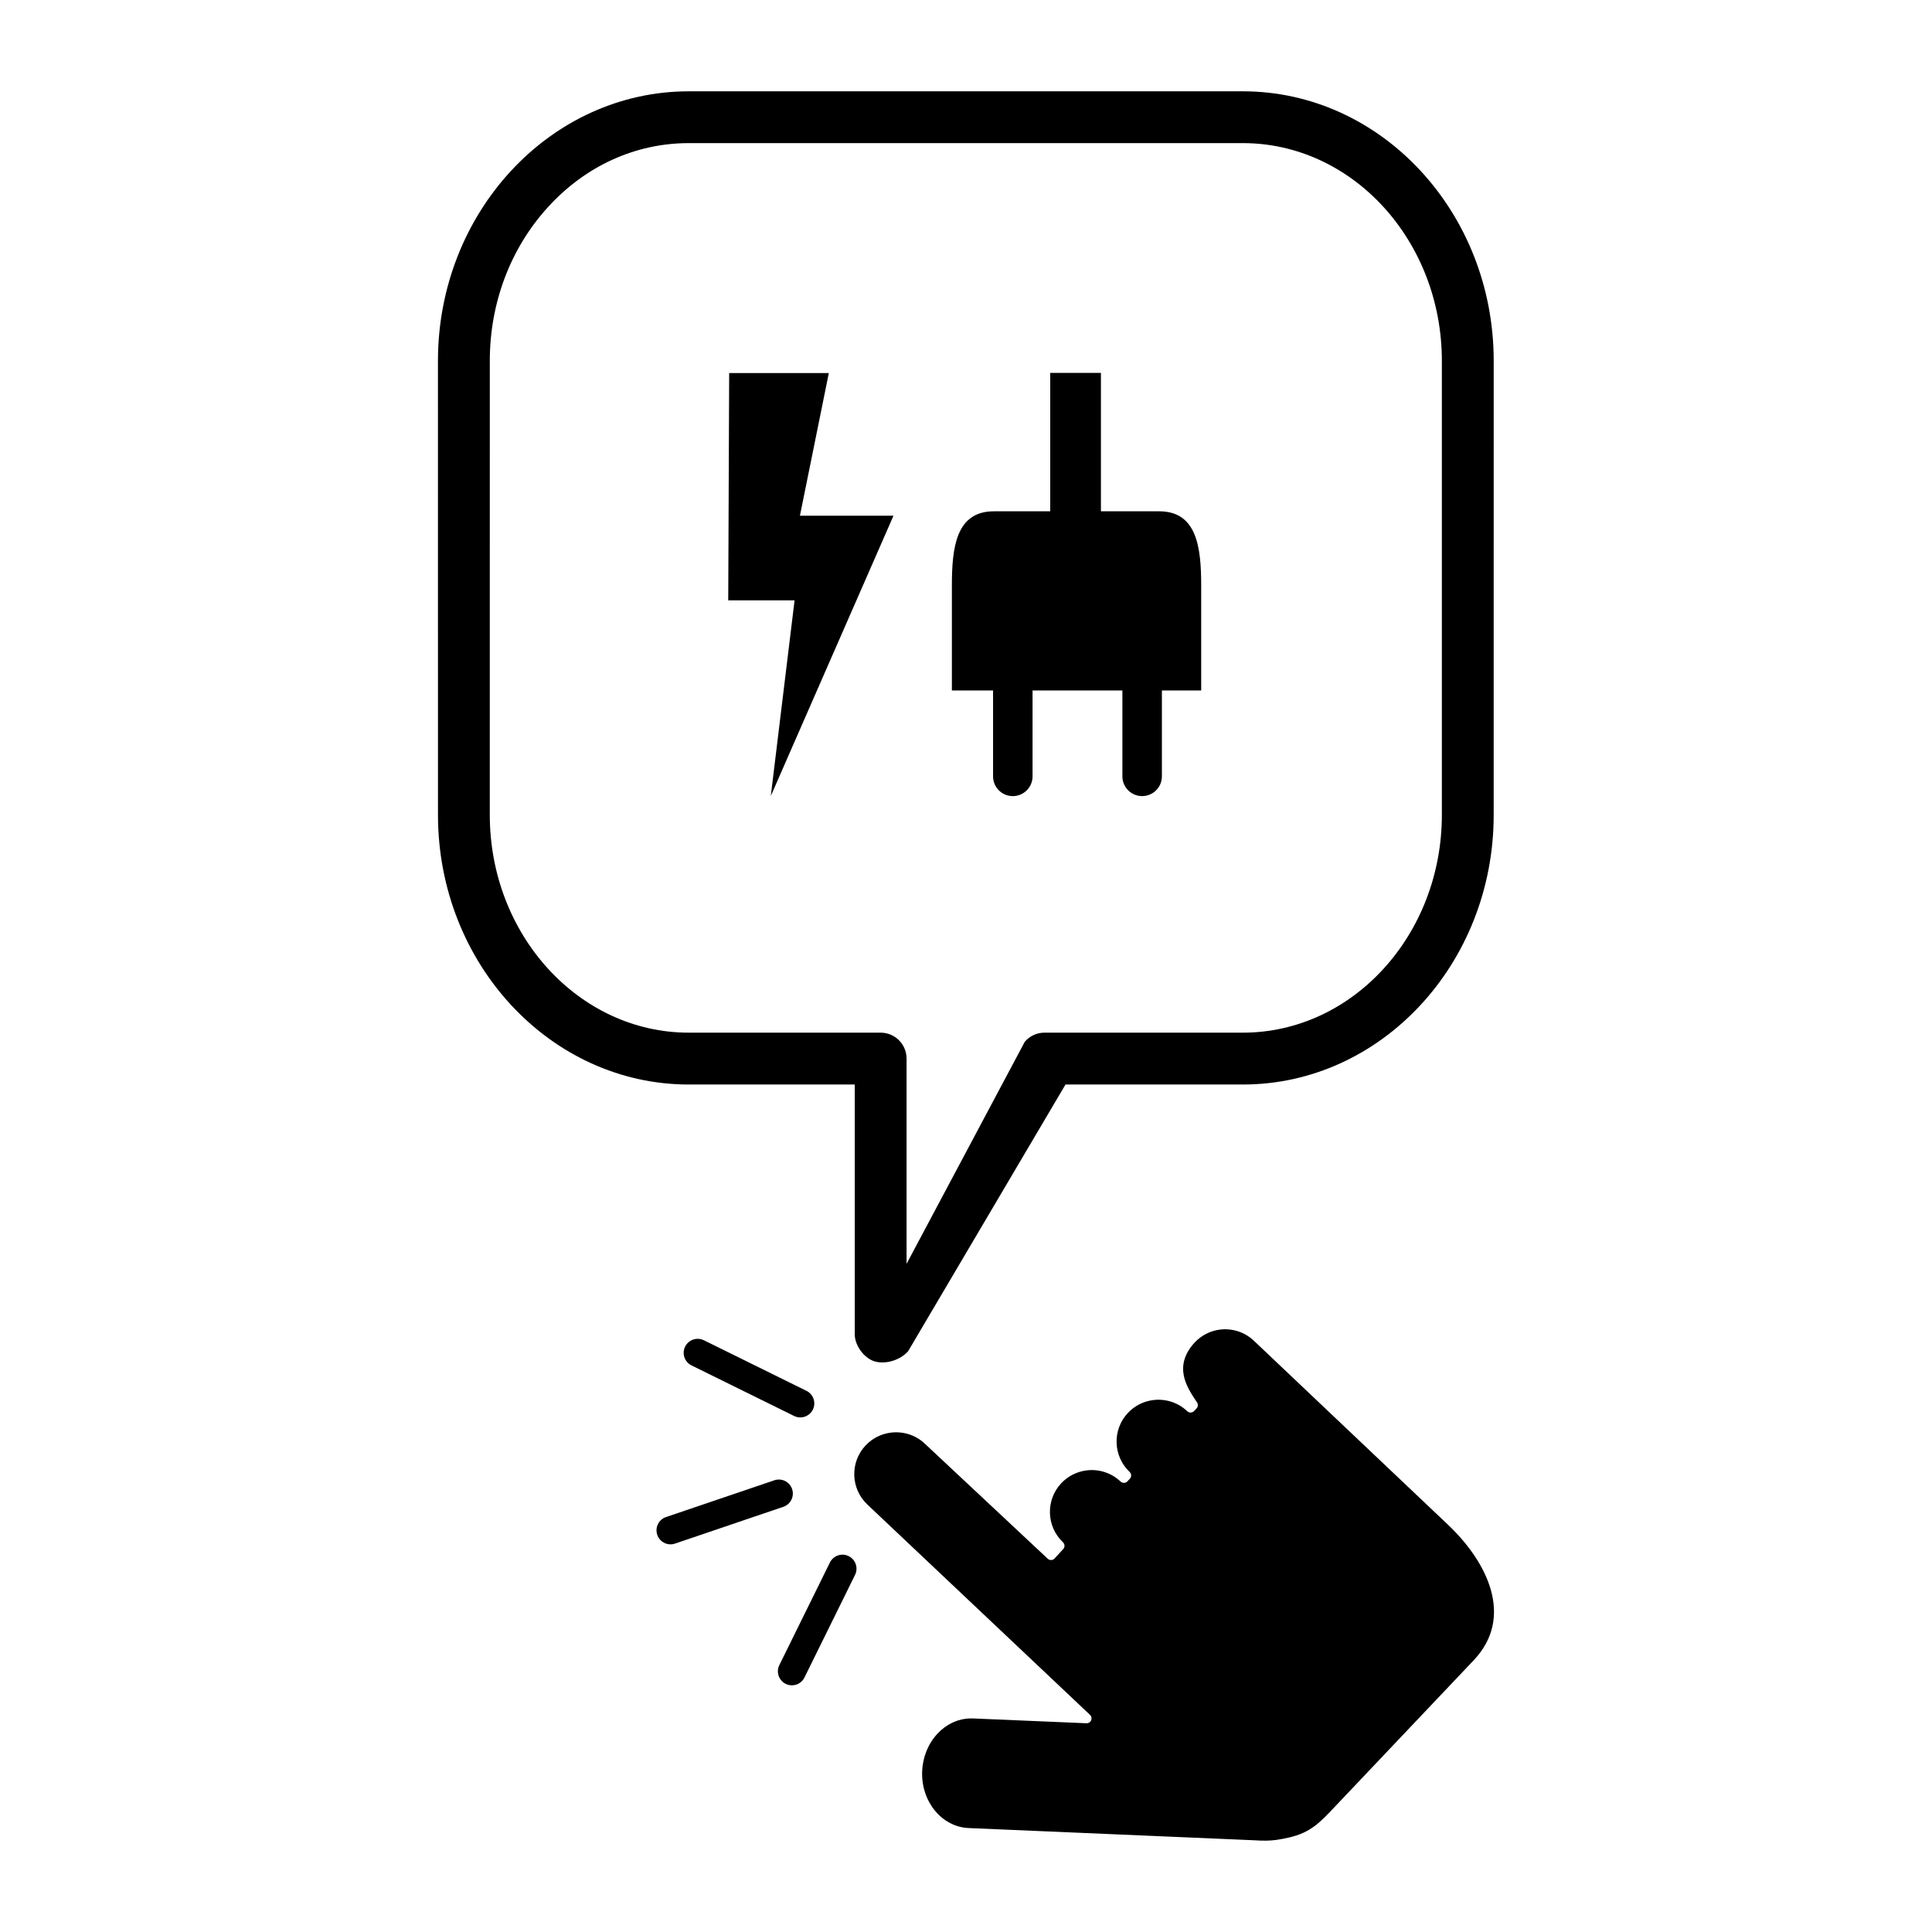 <?xml version="1.0" encoding="UTF-8"?>
<!-- Uploaded to: ICON Repo, www.svgrepo.com, Generator: ICON Repo Mixer Tools -->
<svg fill="#000000" width="800px" height="800px" version="1.1" viewBox="144 144 512 512" xmlns="http://www.w3.org/2000/svg">
 <g>
  <path d="m527.82 548.15-51.508-48.82c-2.527-2.402-5.887-3.387-9.102-2.961-2.414 0.32-4.746 1.445-6.57 3.367l-0.008 0.004c-5.82 6.312-2.09 11.895 0.379 15.594l0.215 0.324c0.332 0.492 0.277 1.164-0.129 1.594l-0.645 0.68c-0.211 0.215-0.48 0.352-0.781 0.395-0.047 0.004-0.078 0.008-0.125 0.008-0.336 0.008-0.668-0.117-0.918-0.355-2.527-2.394-5.894-3.359-9.102-2.938-2.426 0.324-4.766 1.445-6.582 3.356-4.211 4.438-4.023 11.473 0.422 15.688 0.516 0.484 0.531 1.301 0.051 1.809l-0.641 0.68c-0.215 0.219-0.48 0.355-0.762 0.391-0.367 0.047-0.762-0.062-1.051-0.34-2.527-2.402-5.891-3.375-9.102-2.945-2.422 0.324-4.769 1.445-6.59 3.359-4.203 4.438-4.016 11.473 0.434 15.684 0.508 0.477 0.535 1.285 0.062 1.793l-2.285 2.484c-0.004 0.004-0.004 0.008-0.016 0.023-0.207 0.215-0.473 0.352-0.766 0.387-0.043 0.008-0.074 0.008-0.113 0.012-0.344 0.012-0.684-0.113-0.934-0.352l-32.547-30.465c-2.523-2.394-5.891-3.359-9.094-2.938-2.434 0.324-4.773 1.445-6.59 3.359-4.207 4.438-4.016 11.469 0.43 15.68l59.016 55.75c0.391 0.371 0.512 0.949 0.305 1.445-0.18 0.422-0.578 0.715-1.02 0.77-0.07 0.008-0.148 0.016-0.223 0.008l-29.992-1.273c-0.699-0.039-1.383 0-2.059 0.086-2.742 0.363-5.309 1.699-7.375 3.883-2.492 2.633-3.949 6.172-4.121 9.992-0.34 8.008 5.18 14.773 12.301 15.082l75.742 3.242c2.406 0.164 4.102 0.133 5.801-0.098 1.066-0.141 2.144-0.355 3.398-0.641 5.602-1.273 8.152-3.961 11.68-7.68l37.23-39.273c10.848-11.438 3.641-26.023-6.719-35.848z"/>
  <path d="m473.37 168.2h-146.84c-36.652 0-66.469 32.047-66.469 71.441l0.008 120.33c0 39.391 29.816 71.438 66.465 71.438h43.984v66.18c0 2.867 2.285 6.102 4.969 7.09 2.762 1 6.852 0 9.164-2.574l41.715-70.695h47.004c36.652 0 66.473-32.047 66.473-71.441l0.004-120.33c0-39.395-29.824-71.441-66.477-71.441zm52.738 191.76c0 31.82-23.66 57.707-52.738 57.707l-52.57-0.004c-2.012 0-3.914 0.879-5.223 2.414l-31.328 58.852v-54.395c0-3.789-3.074-6.867-6.867-6.867h-50.852c-29.074 0-52.73-25.883-52.73-57.703l0.004-120.33c-0.004-15.301 5.422-29.715 15.285-40.605 9.988-11.031 23.285-17.102 37.441-17.102h146.84c29.078 0 52.738 25.887 52.738 57.707z"/>
  <path d="m363.94 558.07-13.41 27.199c-0.906 1.836-0.148 4.066 1.688 4.973 1.844 0.906 4.07 0.148 4.973-1.688l13.406-27.195c0.906-1.836 0.148-4.066-1.691-4.973-1.832-0.906-4.059-0.148-4.965 1.684z"/>
  <path d="m353.73 541.45c0.418-0.852 0.516-1.867 0.184-2.836-0.66-1.941-2.769-2.981-4.707-2.32l-28.711 9.746c-1.938 0.656-2.977 2.766-2.316 4.707 0.656 1.941 2.766 2.981 4.707 2.324l28.707-9.75c0.973-0.328 1.715-1.023 2.137-1.871z"/>
  <path d="m357.73 512.59-27.191-13.406c-1.84-0.902-4.066-0.148-4.973 1.688-0.91 1.84-0.152 4.066 1.688 4.973l27.191 13.402c1.836 0.906 4.066 0.148 4.969-1.684 0.91-1.84 0.152-4.066-1.684-4.973z"/>
  <path d="m354.57 303.1-6.301 51.848 32.512-74.277h-24.793l7.66-37.809h-26.41l-0.25 60.238z"/>
  <path d="m407.17 326.98v22.766c0 2.891 2.344 5.234 5.231 5.234 2.891 0 5.238-2.344 5.238-5.234v-22.77h23.805v22.766c0 2.891 2.344 5.234 5.231 5.234 2.894 0 5.238-2.344 5.238-5.234v-22.766h10.414v-27.746c0-10.059-1.07-19.73-11.129-19.73h-15.441v-36.68h-13.438v36.68h-14.938c-10.055 0-11.125 9.672-11.125 19.73v27.746z"/>
 </g>
</svg>